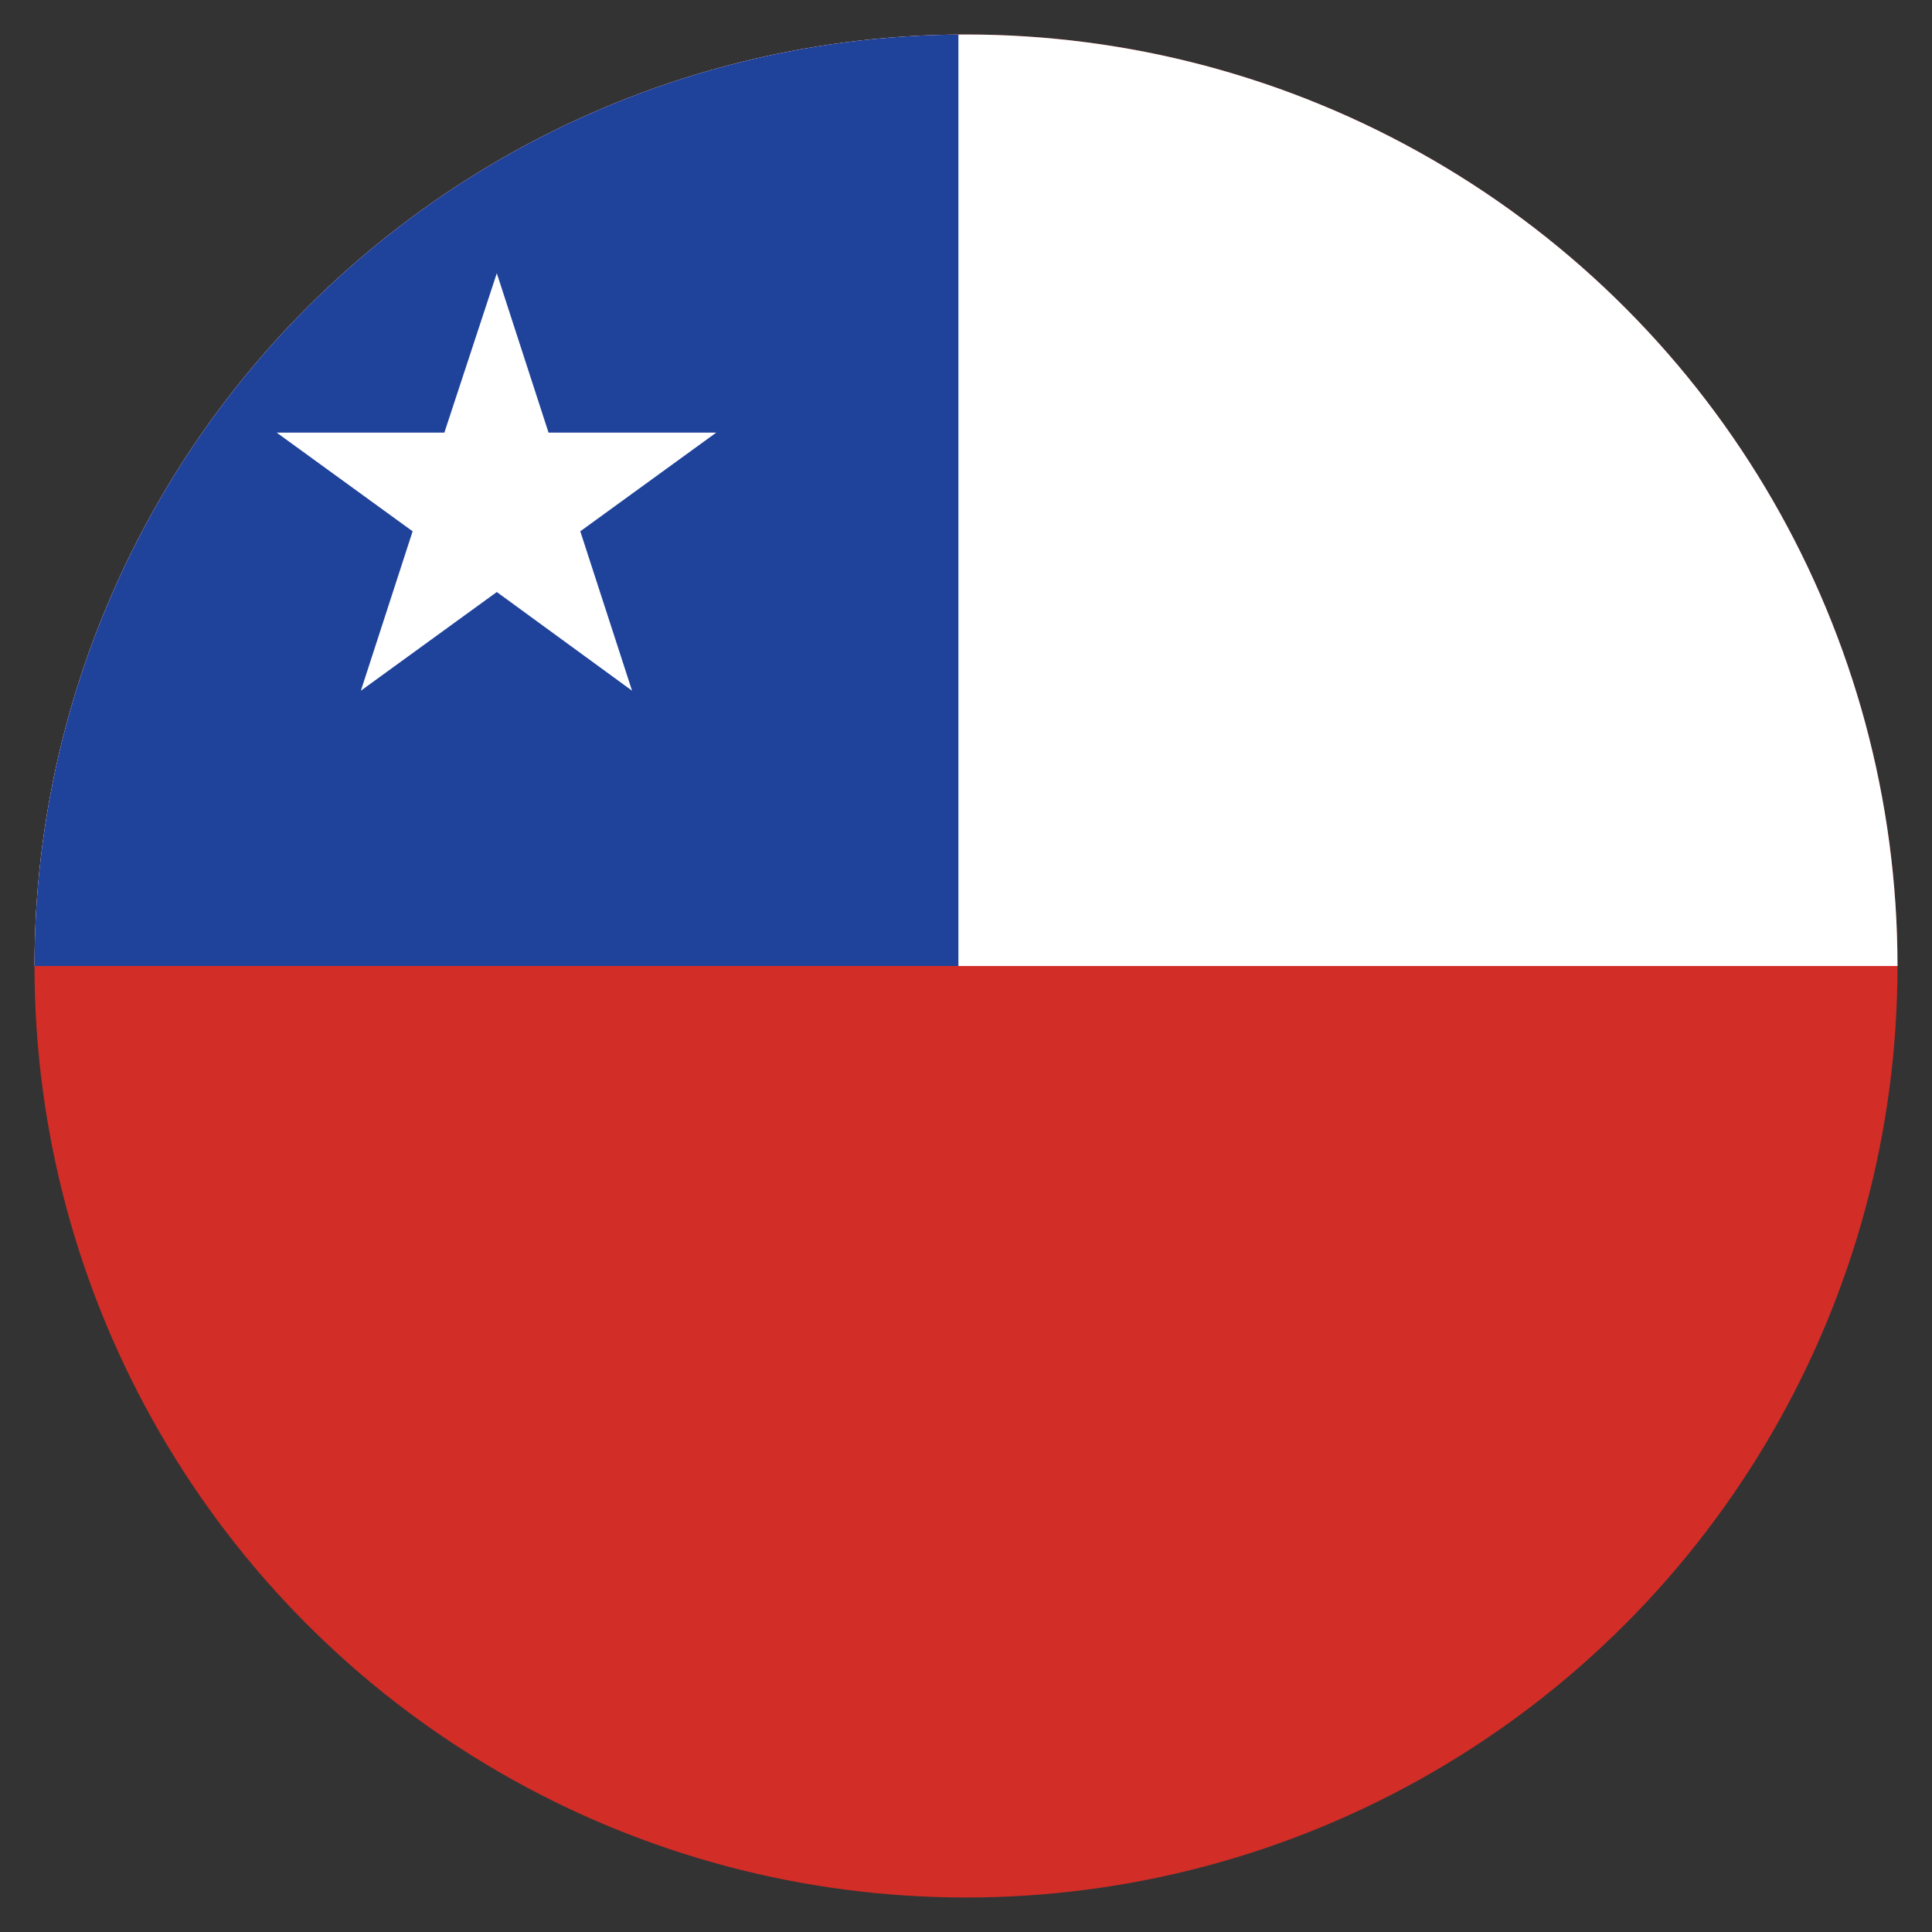 <svg viewBox="0 0 28 28" xmlns="http://www.w3.org/2000/svg" xmlns:xlink="http://www.w3.org/1999/xlink"><rect x="0" y="0" width="28" height="28" fill="#333333" stroke="none"/><clipPath id="a"><circle cx="14" cy="14" r="13.5"/></clipPath><g clip-path="url(#a)"><path d="m.5.37h27v27.26h-27z" fill="#d32d27"/><path d="m.5.37h27.03v13.63h-27.03z" fill="#fff"/><path d="m.5.37h13.39v13.63h-13.39z" fill="#1f429a"/><path d="m8.41 7.7 1.97-1.43h-2.43l-.75-2.31-.76 2.31h-2.43l1.97 1.43-.75 2.31 1.97-1.43 1.96 1.43z" fill="#fff"/></g></svg>